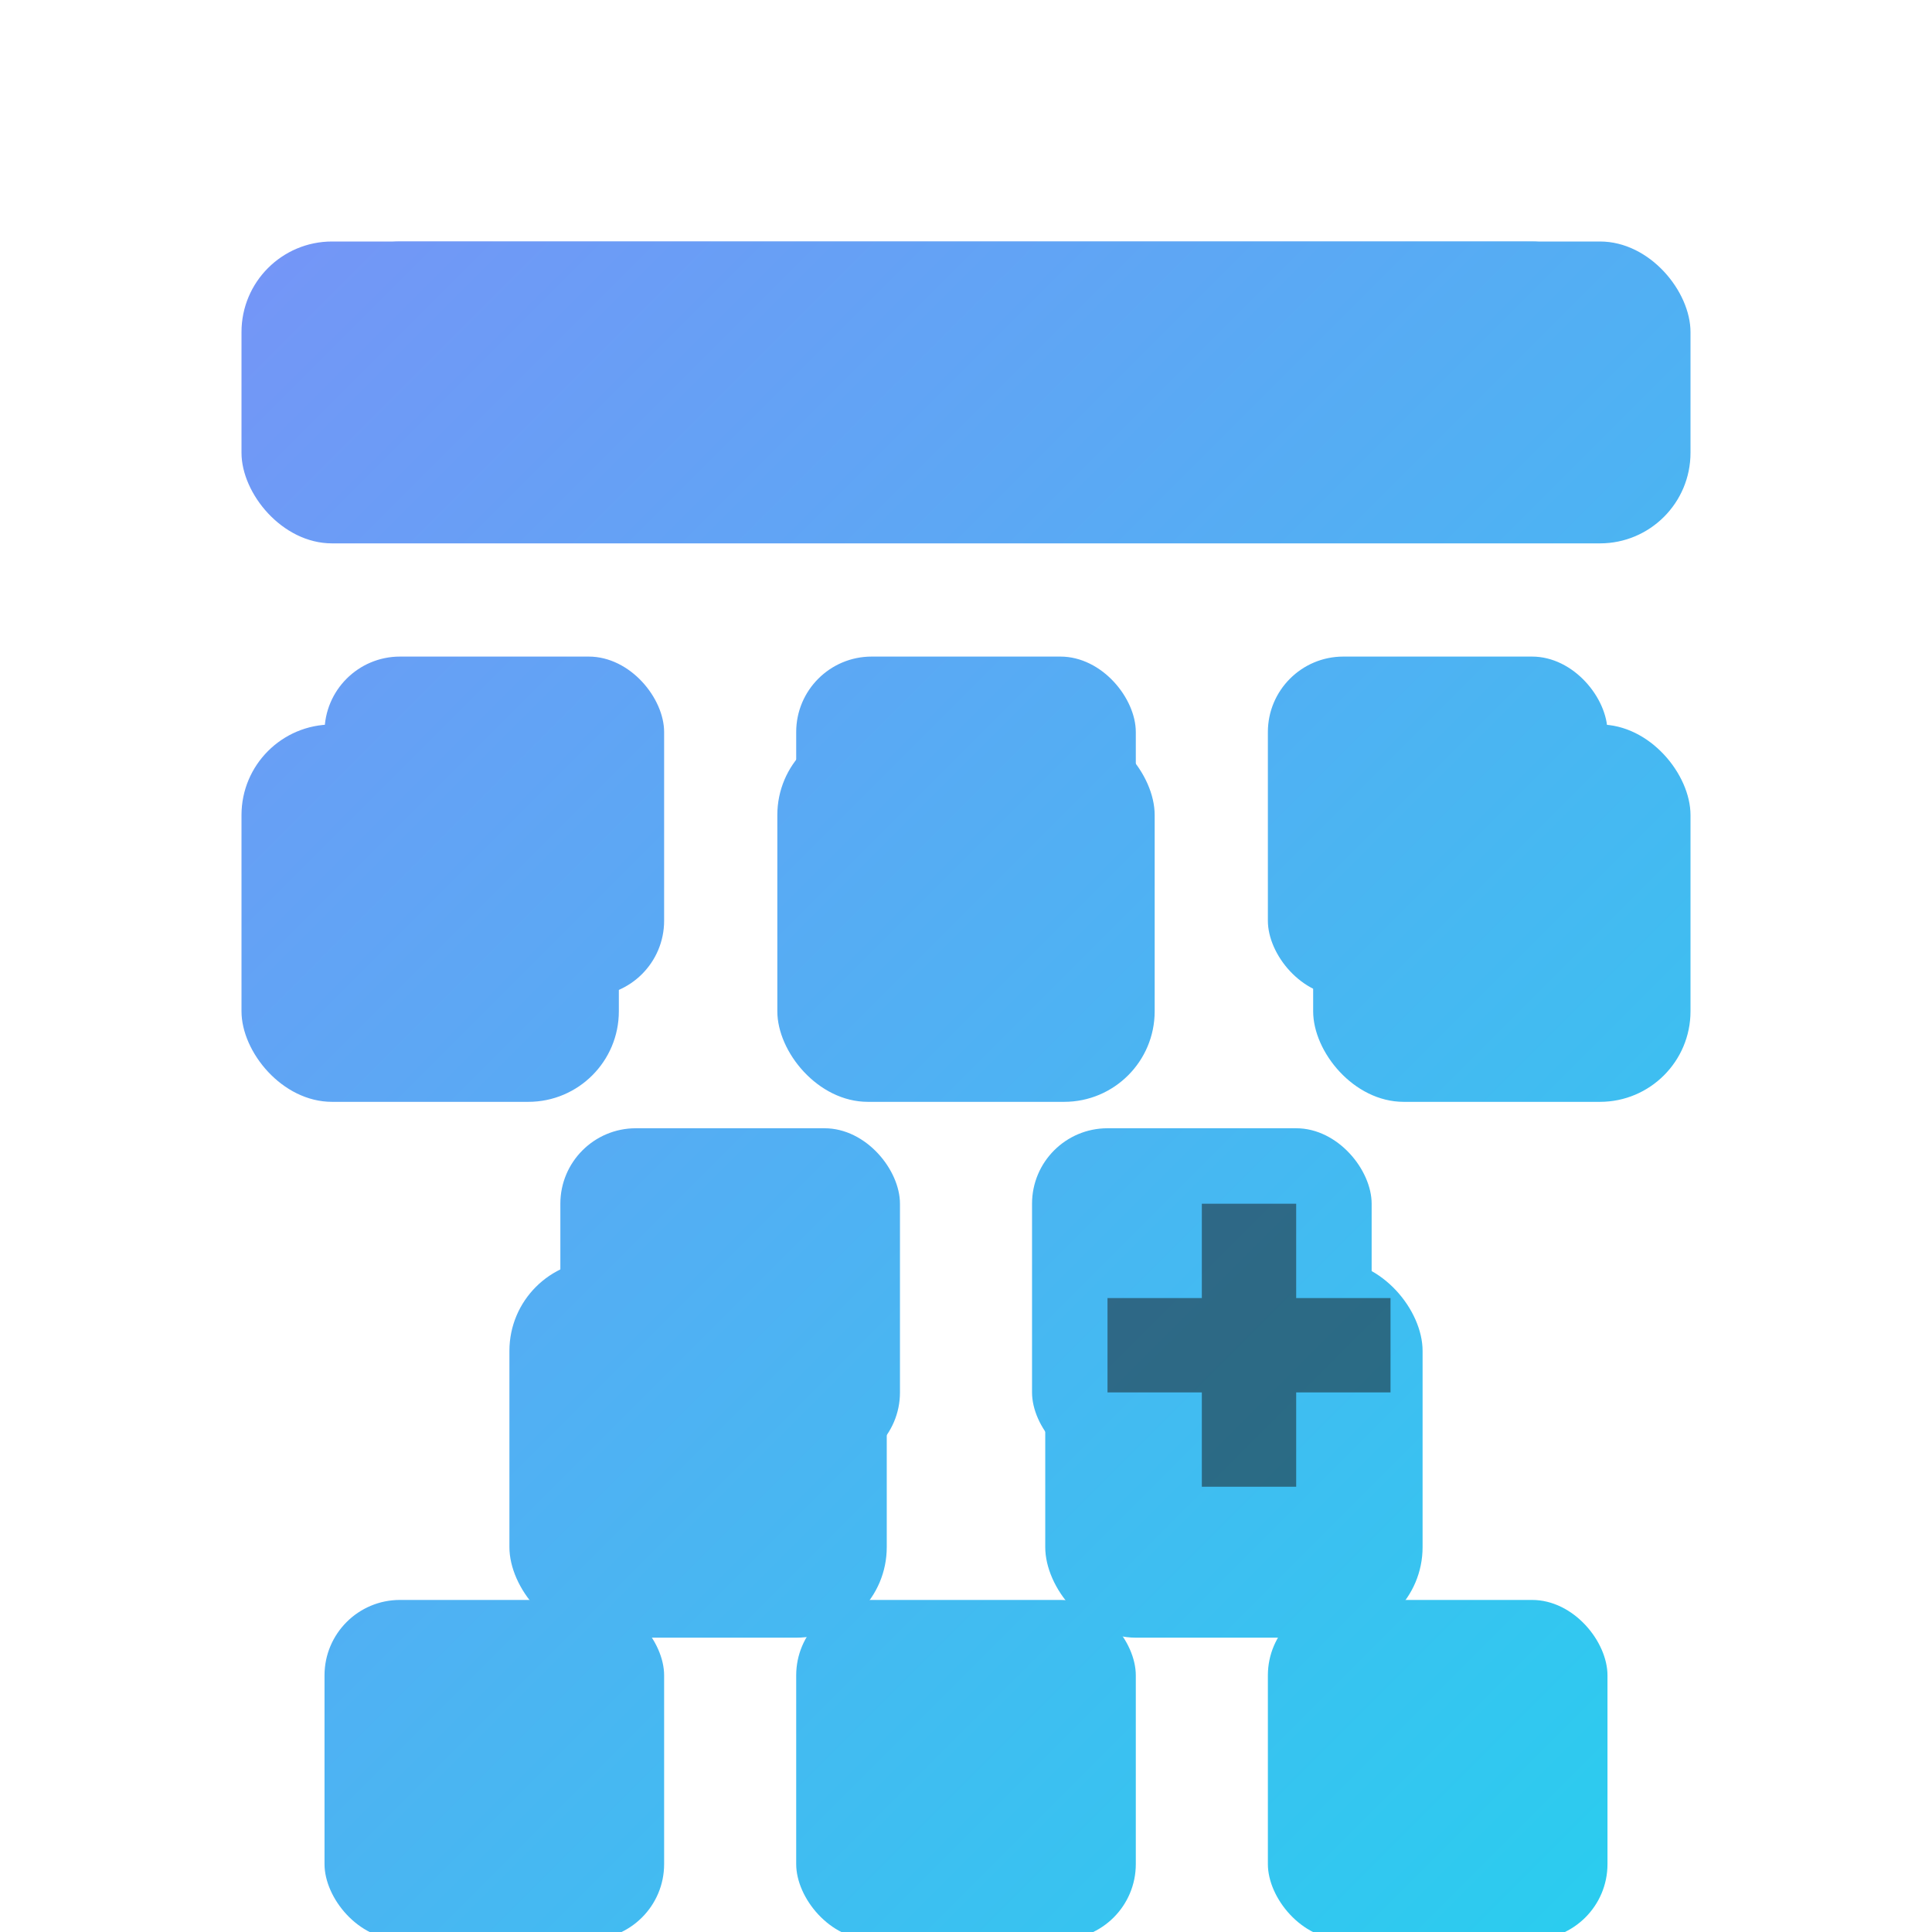 <svg width="512" height="512" viewBox="0 0 512 512" fill="none" xmlns="http://www.w3.org/2000/svg">
  <defs>
    <linearGradient id="sre_calc_gradient" x1="0" y1="0" x2="512" y2="512" gradientUnits="userSpaceOnUse">
      <stop stop-color="#818CF8"/> <stop offset="1" stop-color="#22D3EE"/> </linearGradient>
  </defs>

  <g fill="url(#sre_calc_gradient)">
    <rect x="64" y="64" width="384" height="80" rx="24" />
    
    <rect x="64" y="192" width="100" height="100" rx="24" />
    <rect x="206" y="192" width="100" height="100" rx="24" />
    <rect x="348" y="192" width="100" height="100" rx="24" />
    
    <rect x="135" y="334" width="100" height="100" rx="24" />
    <rect x="277" y="334" width="100" height="100" rx="24" />
    
    <rect x="64" y="476" width="100" height="100" rx="24" transform="rotate(-90 64 476) translate(-142 -142)" /> <rect x="206" y="476" width="100" height="100" rx="24" transform="rotate(-90 206 476) translate(-142 0)" />  <rect x="348" y="476" width="100" height="100" rx="24" transform="rotate(-90 348 476) translate(-142 142)"/> </g>
  <g fill="url(#sre_calc_gradient)">
        <rect x="86" y="64" width="340" height="70" rx="20" />

        <rect x="86" y="174" width="90" height="90" rx="20" />
        <rect x="211" y="174" width="90" height="90" rx="20" />
        <rect x="336" y="174" width="90" height="90" rx="20" />

        <rect x="148.5" y="299" width="90" height="90" rx="20" />
        <rect x="273.5" y="299" width="90" height="90" rx="20" />
        
        <rect x="86" y="424" width="90" height="90" rx="20" />
        <rect x="211" y="424" width="90" height="90" rx="20" />
        <rect x="336" y="424" width="90" height="90" rx="20" />
        
        <path d="M293.5 344H318.5V319H343.5V344H368.5V369H343.5V394H318.5V369H293.5V344Z" fill="#18181B" opacity="0.5"/> </g>
</svg>